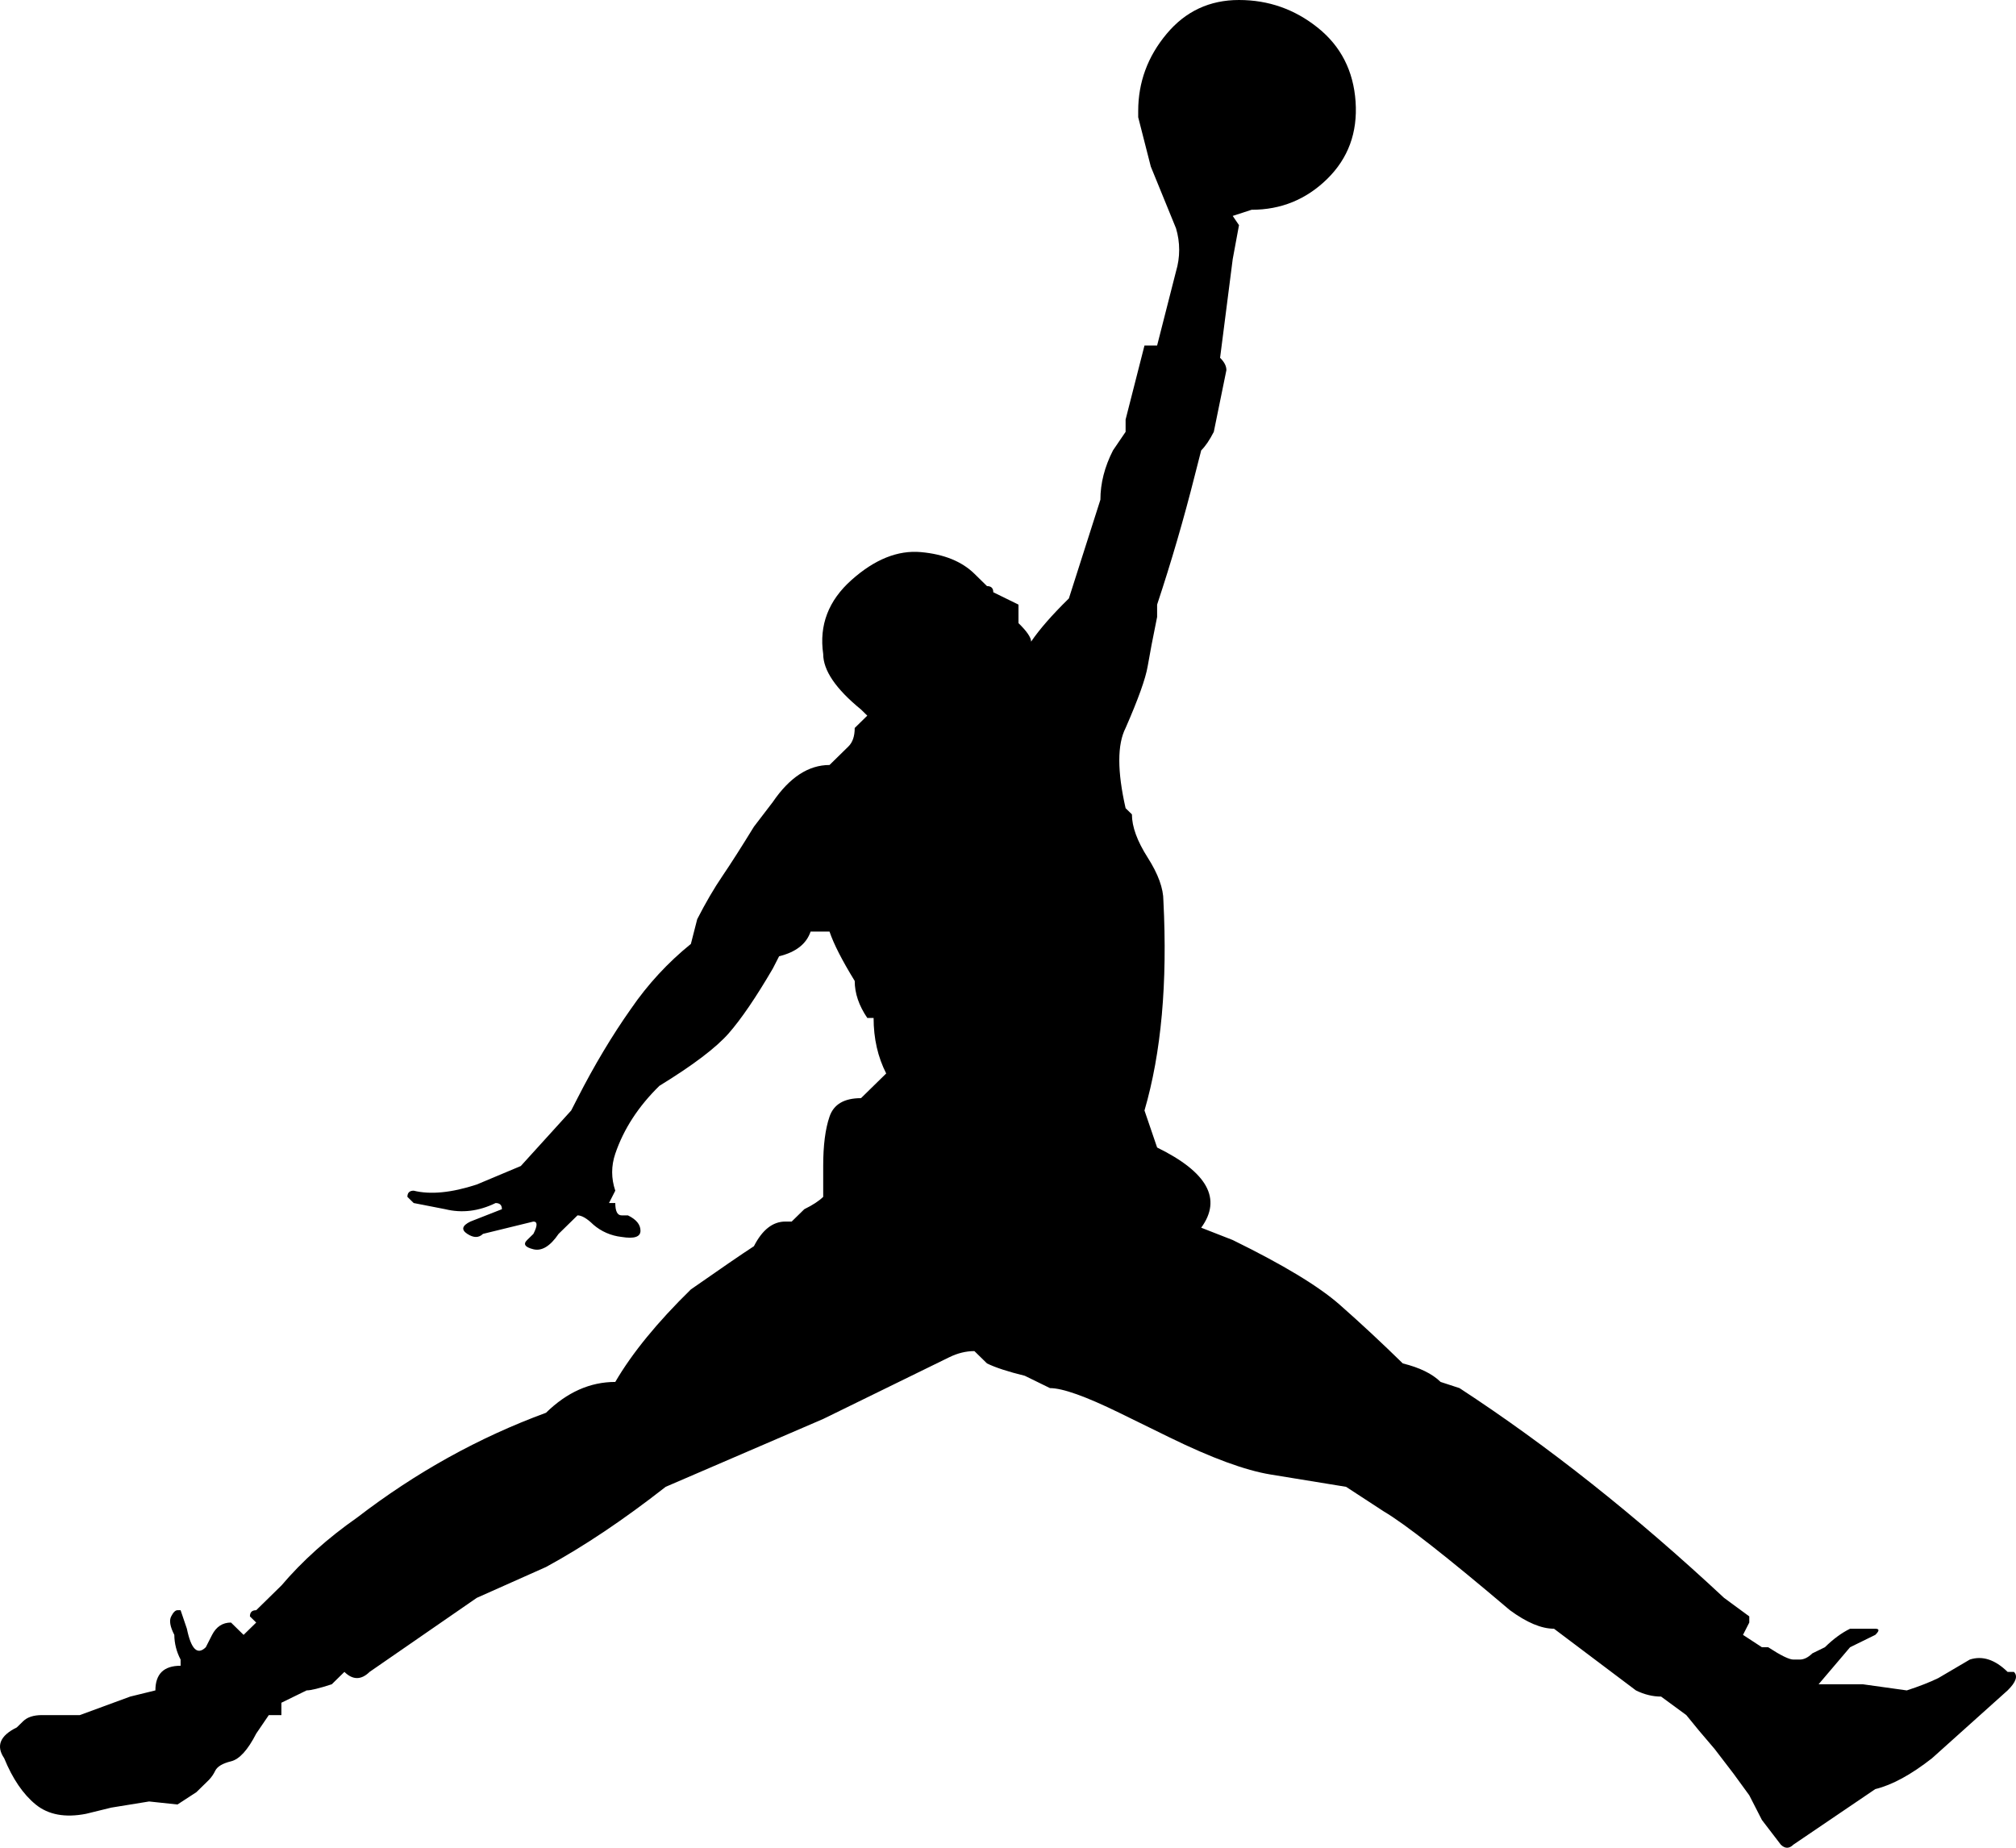 <svg xmlns="http://www.w3.org/2000/svg" fill="none" viewBox="0 0 60 55" height="55" width="60">
<path fill="black" d="M33.875 3.489V3.306C33.875 2.449 34.157 1.682 34.72 1.009C35.282 0.335 36 0 36.875 0C37.75 0 38.532 0.274 39.22 0.825C39.907 1.376 40.282 2.111 40.345 3.029C40.407 3.947 40.125 4.713 39.5 5.326C38.875 5.938 38.125 6.244 37.25 6.244L36.688 6.427L36.875 6.702L36.688 7.713L36.312 10.651C36.438 10.774 36.5 10.896 36.5 11.018L36.125 12.855C36 13.1 35.875 13.283 35.75 13.406L35.562 14.14C35.235 15.439 34.86 16.725 34.438 17.997V18.364C34.312 18.976 34.22 19.466 34.157 19.833C34.095 20.2 33.875 20.812 33.5 21.669C33.25 22.159 33.25 22.955 33.5 24.057L33.688 24.24C33.688 24.608 33.845 25.036 34.157 25.526C34.47 26.016 34.625 26.444 34.625 26.811C34.75 29.26 34.562 31.341 34.062 33.055L34.438 34.157C35.938 34.892 36.375 35.687 35.75 36.544L36.688 36.911C38.188 37.646 39.25 38.288 39.875 38.839C40.5 39.389 41.125 39.972 41.75 40.584C42.25 40.707 42.625 40.89 42.875 41.135L43.438 41.319C46.062 43.033 48.688 45.114 51.312 47.563L52.062 48.114V48.297L51.875 48.664L52.438 49.032H52.625C53 49.277 53.25 49.399 53.375 49.399H53.562C53.688 49.399 53.812 49.338 53.938 49.215L54.312 49.032C54.562 48.787 54.812 48.603 55.062 48.481H55.812C55.938 48.481 55.938 48.542 55.812 48.664L55.062 49.032L54.125 50.134H55.438L56.75 50.317C57.125 50.195 57.438 50.072 57.688 49.95L58.625 49.399C59 49.277 59.375 49.399 59.75 49.766H59.938C60.062 49.889 60 50.072 59.75 50.317L57.5 52.337C56.875 52.827 56.312 53.133 55.812 53.255L53.375 54.908C53.25 55.031 53.125 55.031 53 54.908L52.438 54.174L52.062 53.439L51.593 52.795L51.03 52.06L50.562 51.51L50.188 51.052L49.438 50.501C49.188 50.501 48.938 50.44 48.688 50.317L46.25 48.481C45.875 48.481 45.438 48.297 44.938 47.93C43.062 46.338 41.812 45.359 41.188 44.992L40.062 44.257L37.812 43.89C37.062 43.767 36.062 43.4 34.812 42.788L33.312 42.053C32.312 41.564 31.625 41.319 31.25 41.319L30.5 40.952C30 40.829 29.625 40.707 29.375 40.584L29 40.217C28.75 40.217 28.5 40.278 28.25 40.401L24.5 42.237L19.812 44.257C18.562 45.236 17.375 46.032 16.25 46.644L14.188 47.563L11 49.766C10.75 50.011 10.5 50.011 10.25 49.766L9.875 50.134C9.5 50.256 9.25 50.317 9.125 50.317L8.375 50.684V51.052H8L7.625 51.603C7.375 52.092 7.125 52.367 6.875 52.428C6.625 52.489 6.47 52.582 6.407 52.705C6.36 52.805 6.297 52.898 6.22 52.979L5.845 53.346L5.282 53.713L4.438 53.623L3.312 53.806L2.562 53.99C1.938 54.112 1.438 54.019 1.062 53.713C0.688 53.407 0.375 52.949 0.125 52.337C-0.125 51.97 0 51.664 0.5 51.419L0.688 51.235C0.812 51.113 1 51.052 1.25 51.052H2.375L3.875 50.501L4.625 50.317C4.625 50.072 4.688 49.889 4.812 49.766C4.938 49.644 5.125 49.583 5.375 49.583V49.399C5.255 49.172 5.19 48.92 5.188 48.664C5.062 48.42 5.03 48.236 5.095 48.114C5.157 47.991 5.22 47.93 5.282 47.93H5.375L5.562 48.481C5.688 49.093 5.875 49.277 6.125 49.032L6.312 48.664C6.438 48.42 6.625 48.297 6.875 48.297L7.25 48.664L7.625 48.297L7.438 48.114C7.438 47.991 7.5 47.93 7.625 47.93L8.375 47.195C9 46.461 9.75 45.787 10.625 45.175C12.375 43.829 14.25 42.788 16.25 42.053C16.875 41.441 17.562 41.135 18.312 41.135C18.812 40.278 19.562 39.36 20.562 38.381C21.438 37.769 22.062 37.34 22.438 37.095C22.688 36.605 23 36.361 23.375 36.361H23.562L23.938 35.993C24.188 35.871 24.375 35.748 24.5 35.626V34.708C24.5 34.096 24.562 33.606 24.688 33.239C24.812 32.871 25.125 32.688 25.625 32.688L26.375 31.953C26.125 31.463 26 30.913 26 30.3H25.812C25.562 29.933 25.438 29.566 25.438 29.199C25.062 28.587 24.812 28.097 24.688 27.73H24.125C24 28.097 23.688 28.342 23.188 28.464L23 28.831C22.5 29.688 22.062 30.33 21.688 30.758C21.312 31.187 20.625 31.708 19.625 32.321C19 32.933 18.562 33.606 18.312 34.341C18.188 34.708 18.188 35.075 18.312 35.442L18.125 35.81H18.312C18.312 36.054 18.375 36.177 18.5 36.177H18.688C18.938 36.299 19.062 36.451 19.062 36.635C19.062 36.819 18.875 36.88 18.5 36.819C18.187 36.785 17.892 36.656 17.657 36.451C17.47 36.268 17.312 36.177 17.188 36.177L16.625 36.728C16.375 37.095 16.125 37.247 15.875 37.186C15.625 37.124 15.562 37.034 15.688 36.911L15.875 36.728C16 36.483 16 36.361 15.875 36.361L14.375 36.728C14.25 36.85 14.095 36.85 13.908 36.728C13.72 36.605 13.75 36.483 14 36.361L14.938 35.993C14.938 35.871 14.875 35.81 14.75 35.81C14.25 36.054 13.75 36.116 13.25 35.993L12.312 35.81L12.125 35.626C12.125 35.504 12.188 35.442 12.312 35.442C12.812 35.565 13.438 35.504 14.188 35.259L15.5 34.708L17 33.055L17.188 32.688C17.688 31.708 18.22 30.82 18.782 30.024C19.278 29.301 19.877 28.651 20.562 28.097L20.75 27.362C21 26.873 21.25 26.444 21.5 26.077C21.75 25.709 22.062 25.22 22.438 24.608L23 23.873C23.5 23.139 24.062 22.771 24.688 22.771L25.25 22.22C25.375 22.098 25.438 21.914 25.438 21.669L25.812 21.302L25.625 21.119C24.875 20.506 24.5 19.956 24.5 19.466C24.375 18.609 24.657 17.874 25.345 17.262C26.032 16.65 26.72 16.373 27.407 16.434C28.095 16.496 28.625 16.711 29 17.078L29.375 17.446C29.5 17.446 29.562 17.507 29.562 17.629L30.312 17.997V18.548C30.562 18.792 30.688 18.976 30.688 19.099C30.938 18.731 31.312 18.303 31.812 17.813L32.75 14.875C32.75 14.385 32.875 13.895 33.125 13.406L33.5 12.855V12.488L34.062 10.284H34.438L35 8.08C35.126 7.66 35.126 7.214 35 6.795L34.25 4.958L33.875 3.489Z"></path>
</svg>
